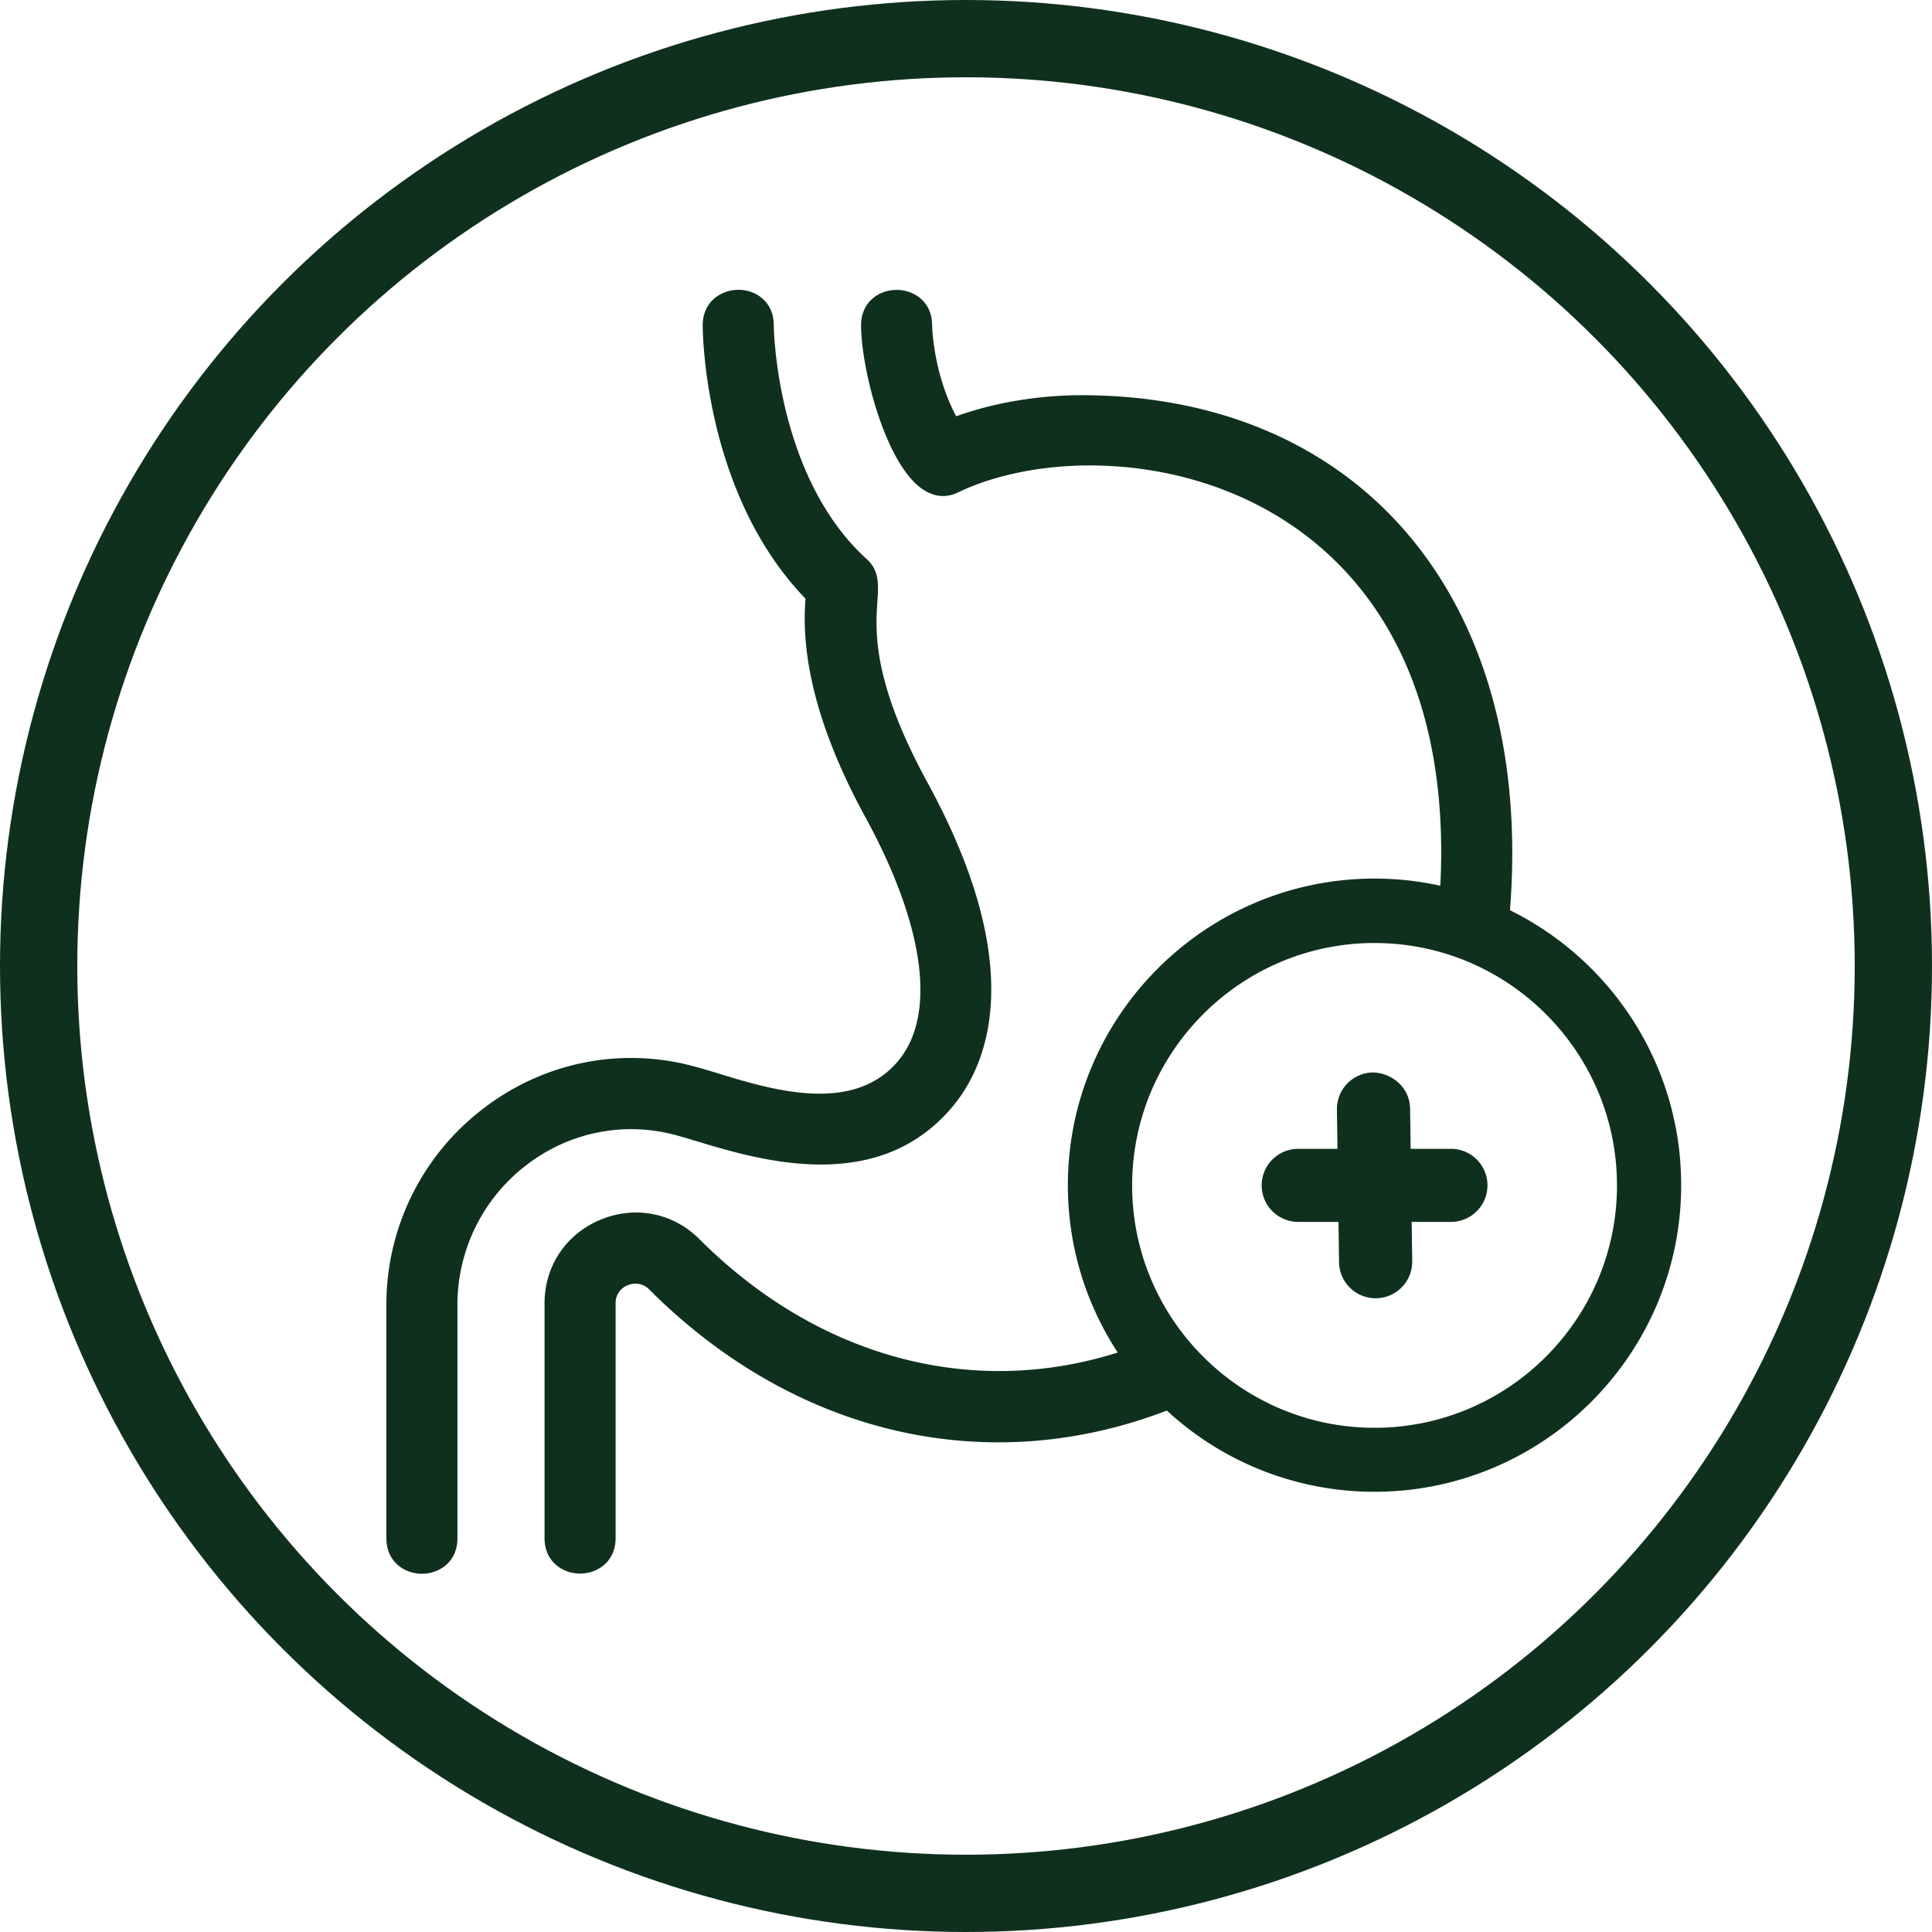 <svg width="100" height="100" viewBox="0 0 100 100" fill="none" xmlns="http://www.w3.org/2000/svg">
    <circle cx="50" cy="50" r="48" stroke="#0F301D" stroke-width="4"/>
    <path d="M34.852 58.721c.333.086.737.205 1.188.342 3.284.993 9.398 2.837 13.266-1.786 1.772-2.12 3.967-7.117-1.292-16.758-2.87-5.255-2.704-7.84-2.6-9.384.058-.893.105-1.596-.55-2.195-4.723-4.285-4.814-12.035-4.814-12.11 0-1.203-.921-1.83-1.824-1.83-.922 0-1.853.632-1.853 1.834 0 .356.062 8.71 5.321 14.154-.27 3.245.77 7.046 3.093 11.299 3.08 5.64 3.697 10.243 1.701 12.629-2.328 2.779-6.542 1.492-9.326.641a31.16 31.16 0 0 0-1.397-.404c-3.773-.964-7.716-.133-10.814 2.276A12.743 12.743 0 0 0 20 67.559v12.068c0 1.202.927 1.83 1.839 1.83.912 0 1.838-.628 1.838-1.83V67.559a9.098 9.098 0 0 1 3.526-7.222c2.195-1.706 4.984-2.295 7.65-1.616z" fill="#0F301D"/>
    <path d="M78.156 47.119c.076-.979.118-1.972.118-2.984 0-14.382-8.756-23.68-22.312-23.68-1.306 0-3.834.147-6.471 1.092-1.183-2.233-1.245-4.618-1.245-4.718 0-1.197-.926-1.824-1.839-1.824-.912 0-1.838.627-1.838 1.83 0 2.227 1.268 7.283 3.254 8.532.57.361 1.179.404 1.758.124 4.1-1.977 11.18-2.143 16.777 1.368 3.758 2.362 8.239 7.27 8.239 17.271 0 .58-.02 1.15-.048 1.715a15.747 15.747 0 0 0-3.402-.37c-8.752 0-15.874 7.122-15.874 15.874 0 3.193.95 6.167 2.58 8.657-7.545 2.39-15.522.266-21.656-5.873-1.364-1.359-3.321-1.743-5.112-1.002-1.787.74-2.899 2.4-2.899 4.323v12.164c0 1.202.927 1.829 1.839 1.829.912 0 1.839-.627 1.839-1.83V67.455a.98.98 0 0 1 .622-.93c.304-.13.76-.139 1.107.208 7.526 7.536 17.5 9.85 26.802 6.277a15.813 15.813 0 0 0 10.748 4.204c8.751 0 15.874-7.122 15.874-15.869 0-6.238-3.616-11.645-8.866-14.235l.005.01zm-7.009 26.783c-6.918 0-12.548-5.63-12.548-12.544 0-6.913 5.63-12.548 12.548-12.548s12.548 5.63 12.548 12.548-5.63 12.544-12.548 12.544z" fill="#0F301D"/>
    <path d="M75.1 59.463h-2.085l-.029-2.086c-.014-1.045-.883-1.834-1.92-1.867a1.894 1.894 0 0 0-1.867 1.92l.029 2.033h-2.033a1.89 1.89 0 0 0-1.891 1.89 1.89 1.89 0 0 0 1.89 1.892h2.086l.029 2.086a1.894 1.894 0 0 0 1.89 1.867h.03a1.894 1.894 0 0 0 1.867-1.92l-.029-2.033h2.034a1.89 1.89 0 0 0 1.89-1.891 1.89 1.89 0 0 0-1.89-1.891z" fill="#0F301D"/>
</svg>
